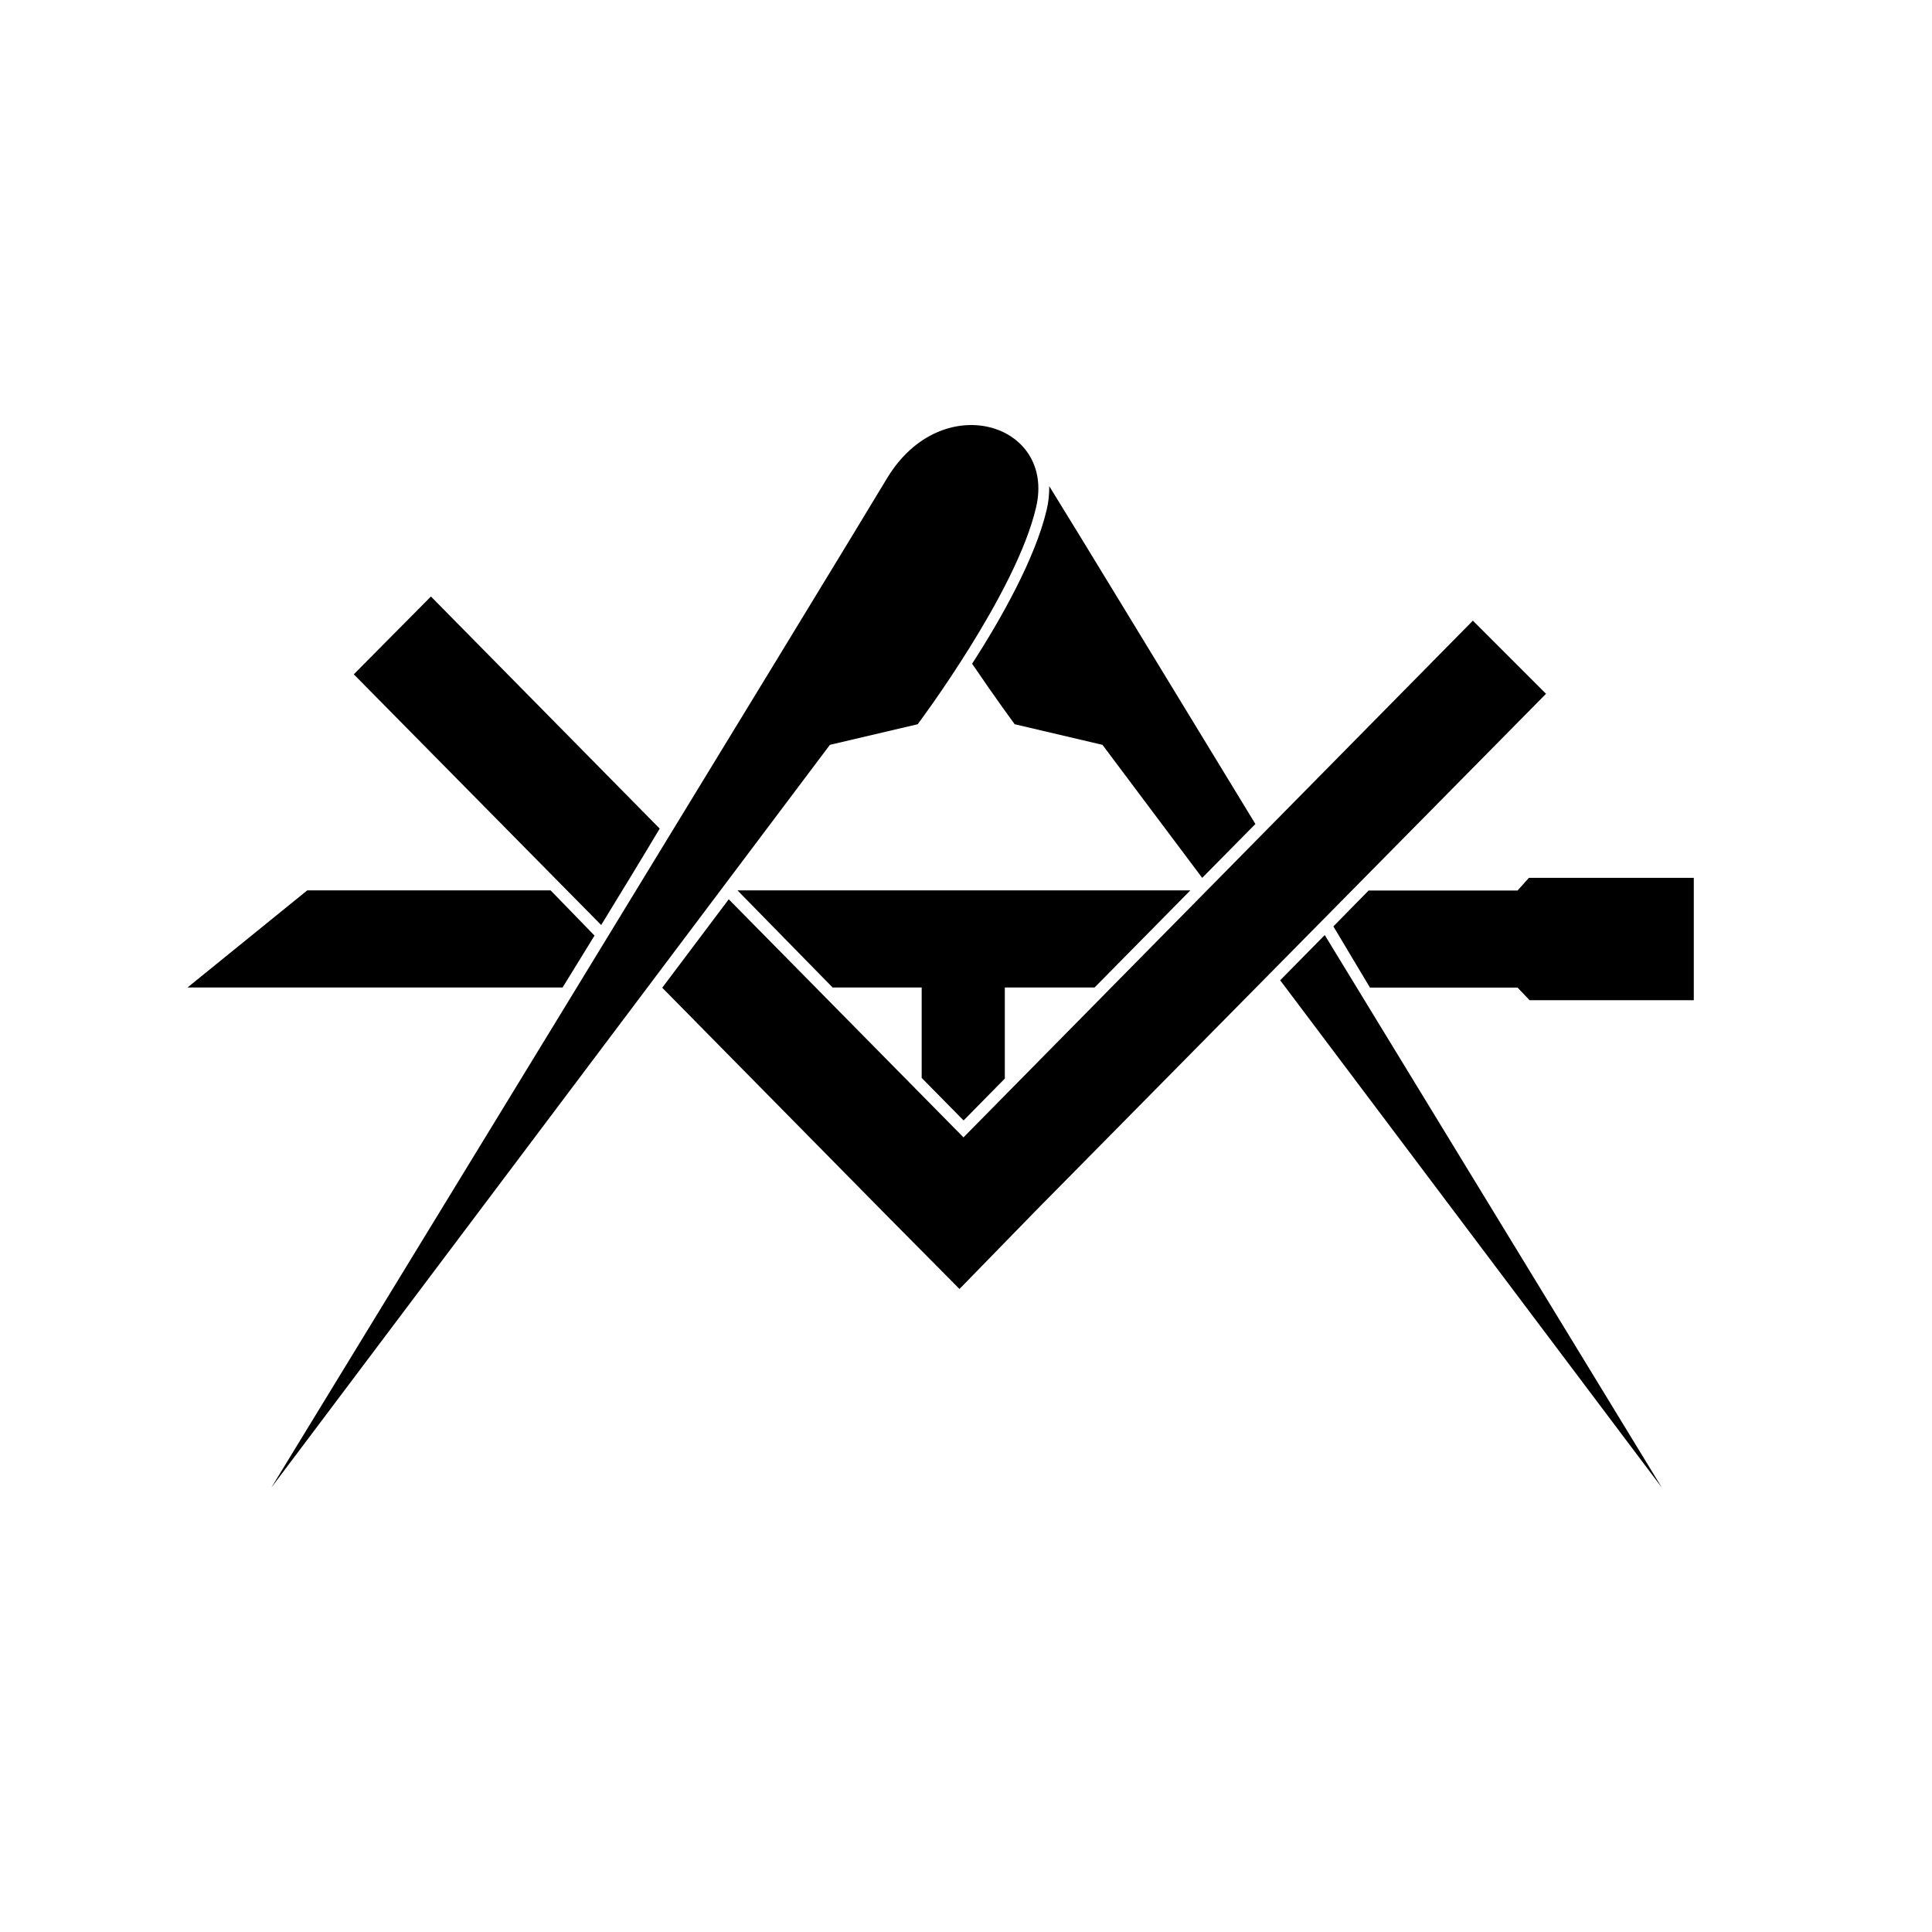 <svg width="100" height="100" viewBox="0 0 100 100" fill="none" xmlns="http://www.w3.org/2000/svg">
<path d="M42.956 38.553L47.499 37.486C47.499 37.486 52.594 30.705 53.626 26.265C54.659 21.893 48.739 20.069 45.916 24.75C43.679 28.502 14.043 77 14.043 77L42.956 38.553Z" fill="black"/>
<path d="M18.312 34.902L31.117 47.879C32.149 46.192 33.182 44.505 34.146 42.888L22.305 30.875L18.312 34.902Z" fill="black"/>
<path d="M49.875 57.995L52.009 55.827V51.111H56.656L61.612 46.086H38.172L43.094 51.111H47.706V55.792L49.875 57.995Z" fill="black"/>
<path d="M87.671 45.438H79.135L78.55 46.092H70.84L69.016 47.95L70.909 51.117H78.55L79.17 51.771H87.671V45.438Z" fill="black"/>
<path d="M28.5 46.086H15.903L9.707 51.111H29.12C29.671 50.216 30.221 49.321 30.772 48.426L28.5 46.086Z" fill="black"/>
<path d="M66.262 50.739L86.019 77.002C86.019 77.002 77.035 62.27 68.568 48.398L66.262 50.739Z" fill="black"/>
<path d="M49.87 58.87L37.719 46.547L34.277 51.125L45.877 62.897L49.663 66.717L53.621 62.656L80.022 35.911L76.236 32.125L49.87 58.87Z" fill="black"/>
<path d="M52.519 37.486L57.063 38.553L62.226 45.438L64.979 42.65C59.92 34.354 55.617 27.264 54.309 25.164C54.309 25.577 54.275 25.99 54.172 26.403C53.586 28.881 51.831 32.014 50.316 34.354C51.556 36.178 52.519 37.486 52.519 37.486Z" fill="black"/>
</svg>
